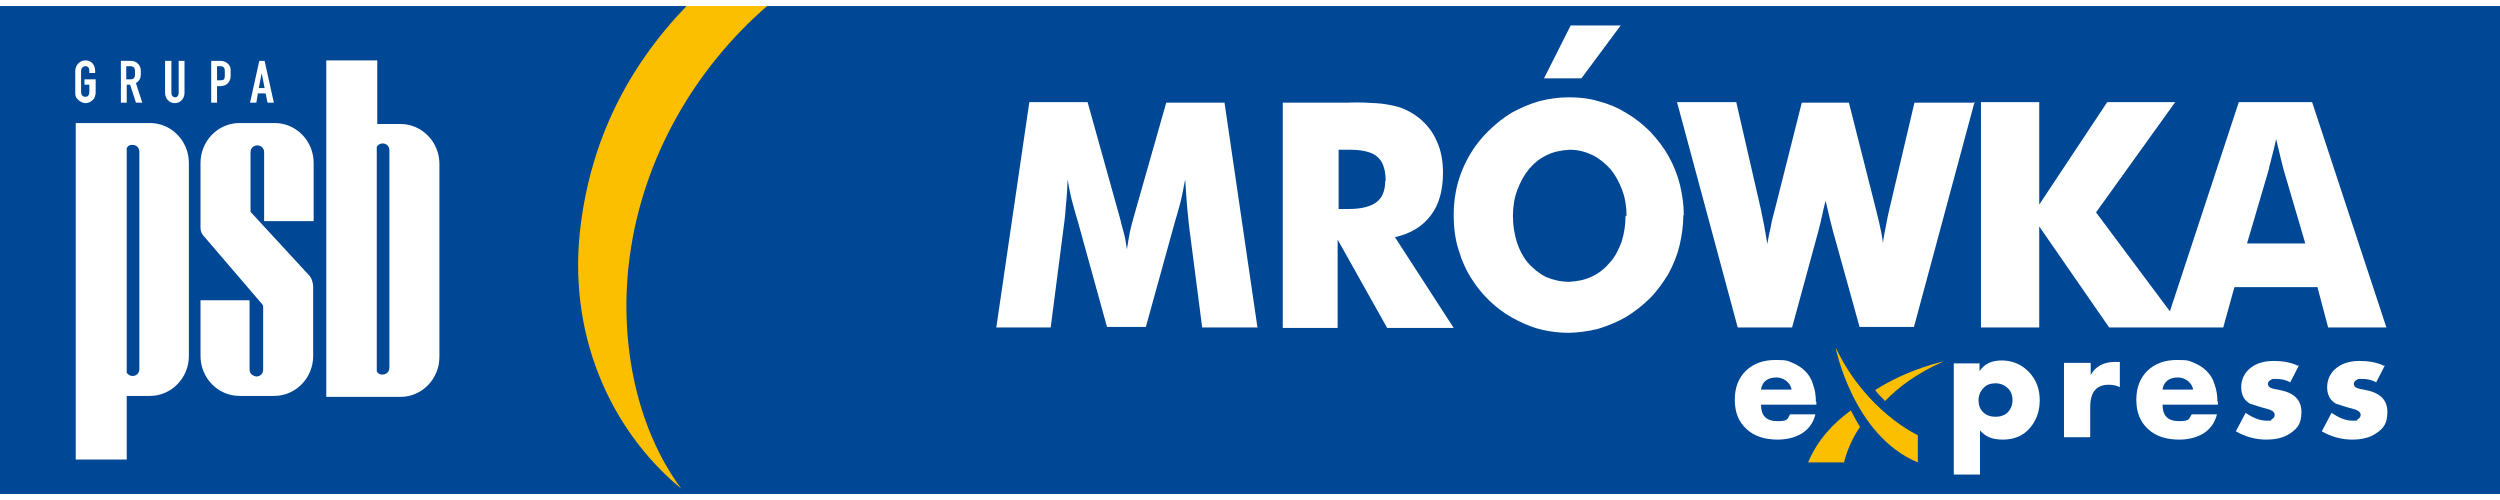 <?xml version="1.0" encoding="UTF-8"?>
<svg id="Warstwa_1" xmlns="http://www.w3.org/2000/svg" width="500" height="100" version="1.1" viewBox="0 0 514.9 100.5">
  <!-- Generator: Adobe Illustrator 29.4.0, SVG Export Plug-In . SVG Version: 2.1.0 Build 152)  -->
  <defs>
    <style>
      .st0, .st1 {
        fill-rule: evenodd;
      }

      .st0, .st2 {
        fill: #fcbf00;
      }

      .st3, .st1 {
        fill: #fff;
      }

      .st4 {
        fill: #004896;
      }
    </style>
  </defs>
  <rect class="st4" width="514.9" height="100.5"/>
  <path class="st0" d="M158,0c-14.9,12.9-25.6,31.3-28.3,51.6-2.2,16.2.8,34.5,10.6,47.8-15-12.4-23.5-32.4-20.7-54.3C121.8,27.7,129.1,12.8,141.4,0h16.6Z"/>
  <path class="st1" d="M447,63l-15.3-20.5,16.3-22.7h-14l-14,21.1v-21.1h-12v46.4h12v-20.8l14.4,20.8h23.5l2.3-8.3h17.1l2.2,8.3h12l-15.3-46.4h-15.1l-14.2,43.1ZM406.5,19.9h-12.2l-5.2,22.1c-.2.8-.4,1.8-.6,2.9-.2,1.1-.5,2.4-.7,3.9,0-.2-.1-.8-.3-2-.2-1.1-.6-2.8-1.1-4.8l-5.6-22.1h-9.7l-5.6,22.2c-.3,1.1-.6,2.2-.8,3.4-.3,1.2-.5,2.3-.7,3.5-.2-1.1-.4-2.3-.6-3.5-.2-1.2-.5-2.3-.7-3.5l-5.1-22.2h-12.2l12.5,46.4h11.2l5.4-19.8c.2-.9.5-1.8.7-2.9.2-1,.5-2.2.8-3.4.7,3,1.2,5.1,1.5,6.2l5.5,19.8h11.2l12.5-46.4ZM333.8,4h-10.3l-5.5,10.9h7.7l8.1-10.9ZM346.8,43.2c0-2.2-.3-4.3-.8-6.4-.5-2-1.3-4-2.3-5.8-1-1.8-2.3-3.5-3.8-5.1-1.5-1.5-3.1-2.8-5-3.9-1.8-1.1-3.7-1.9-5.7-2.4-2-.6-4-.8-6.1-.8s-4.1.3-6.1.8c-2,.6-3.9,1.4-5.7,2.4-1.8,1.1-3.4,2.4-4.9,3.9-2.3,2.3-4,4.9-5.2,7.8-1.2,2.9-1.8,6-1.8,9.4,0,2.5.3,4.9,1,7.1.7,2.3,1.6,4.4,2.9,6.3,1.3,2,2.8,3.7,4.7,5.3,1.4,1.2,3,2.2,4.6,3,1.6.8,3.3,1.5,5.1,1.9,1.8.4,3.5.6,5.3.6s4.1-.3,6.1-.8c2-.6,3.9-1.4,5.7-2.4,1.8-1.1,3.5-2.4,5-3.9,1.5-1.5,2.7-3.2,3.8-5,1-1.8,1.8-3.8,2.3-5.8.5-2.1.8-4.2.8-6.4ZM334.8,43.2c0,1.9-.3,3.7-.8,5.3-.6,1.6-1.3,3.1-2.4,4.3-1,1.2-2.2,2.2-3.7,2.9-1.4.7-3,1-4.7,1.1-1.8,0-3.4-.4-4.8-1-1.4-.7-2.6-1.7-3.7-2.9-1-1.2-1.8-2.7-2.3-4.3-.5-1.7-.8-3.4-.8-5.4,0-1.9.3-3.7.9-5.3.6-1.6,1.4-3.1,2.4-4.3,1-1.2,2.2-2.2,3.7-2.9,1.4-.7,3-1,4.7-1.1,1.7,0,3.2.4,4.7,1.1,1.4.7,2.6,1.7,3.7,2.9,1,1.2,1.8,2.7,2.4,4.3.6,1.6.9,3.4.9,5.3ZM299.4,66.3l-12.1-18.7c3.2-.7,5.7-2.2,7.4-4.5,1.7-2.2,2.5-5.2,2.5-8.8,0-2.4-.4-4.6-1.3-6.5-.8-1.9-2.1-3.5-3.7-4.8-1.3-1-2.6-1.7-4.1-2.2-1.5-.4-3.1-.7-4.8-.8-1.7-.1-3.6-.2-5.7-.1h-13.4v46.4h11.3v-18.2l10.2,18.2h13.6ZM285.3,36c0,2-.6,3.5-1.8,4.4-1.2.9-3.1,1.4-5.6,1.4h-2.2v-12.2h2.4c1.7,0,3,.2,4.1.6,1.1.4,1.9,1.1,2.4,2,.5.9.8,2.2.8,3.8ZM259,66.3l-6.8-46.4h-12l-6.8,23.9c-.2.8-.5,1.8-.7,2.8-.2,1.1-.4,2.2-.6,3.5-.2-1.4-.4-2.6-.7-3.6-.3-1-.5-1.9-.7-2.7l-6.7-24h-12l-6.8,46.4h11.2l2.6-20.1c.2-1.4.4-3,.5-4.7.2-1.7.3-3.6.4-5.7.3,2,.7,3.8,1.1,5.2.4,1.4.7,2.6,1,3.5l6,21.7h8l6-21.7c.3-.9.6-2.1,1-3.5.4-1.4.7-3.2,1.1-5.2.1,2.1.3,4,.4,5.7.2,1.7.3,3.3.5,4.7l2.6,20.1h11.3ZM474.8,48.9h-12l4.5-15.3c0-.4.3-1.1.5-2.1.3-1,.6-2.4,1-4.1.8,3.4,1.3,5.5,1.5,6.2l4.5,15.3Z"/>
  <path class="st1" d="M30.9,24.1c4.4,0,8,3.7,8,8.2v39.8c0,4.5-3.6,8.2-8,8.2h-4.8v13.1h-10.5V24.1h15.4ZM49.4,24.1h7.2c4.4,0,8,3.7,8,8.2v12h-10.2v-14.2c0-.8-.6-1.4-1.4-1.4s-1.4.6-1.4,1.4v12.1c0,.1,0,.2.1.3l11.9,12.9c.6.6.9,1.6.9,2.5v14.2c0,4.5-3.6,8.2-8,8.2h-7.2c-4.4,0-8-3.7-8-8.2v-11.5h10.1v14.3c0,1.2,1.3,1.4,1.4,1.4.8,0,1.4-.6,1.4-1.4v-13c0-.2-.1-.4-.3-.6l-12-14c-.4-.5-.6-.9-.6-1.7v-13.3c0-4.5,3.6-8.2,8-8.2ZM82.5,80.5c4.4,0,8-3.7,8-8.2v-39.8c0-4.5-3.6-8.2-8-8.2h-4.8v-13.1h-10.5v69.3h15.4ZM77.6,75.2V29c.2-.4.7-.7,1.2-.7.8,0,1.4.6,1.4,1.4v44.8c0,.8-.6,1.4-1.4,1.4s-1-.3-1.2-.7ZM54.5,16.9h-1.2s.6-3.1.6-3.1l.6,3.1ZM53.1,18h1.6s.4,1.9.4,1.9h1.3s-1.9-8.6-1.9-8.6h-1.1s-1.9,8.6-1.9,8.6h1.3s.3-1.9.3-1.9ZM44.7,15.3v-2.9h.8c.5,0,.8.4.8.8v1.2c0,.7-.2.9-.9.9h-.7ZM44.7,16.5h.7c1.2,0,2.1-.8,2.1-2.1v-1.3c0-1-1-1.8-2-1.8h-2v8.6h1.2v-3.4ZM38.1,11.3h-1.3v6.6c0,.4-.2.9-.7.9-.5,0-.8-.4-.8-.9v-6.6h-1.3v6.6c0,1.1.8,2.1,2,2.1,1.2,0,2-1,2-2.1v-6.6ZM26,15.1v-2.7h.9c.6,0,.9.4.9.9v.8c0,.6-.2,1-.9,1h-.9ZM26,16.2h.8s1.2,3.7,1.2,3.7h1.3s-1.3-4-1.3-4c.7-.5,1-1,1-1.8v-.8c0-1.1-.9-2-2-2h-2.1v8.6h1.2v-3.7ZM19.6,15.1h-2.2v1.1h1s0,1.5,0,1.5c0,.5-.2,1-.8,1-.6,0-.9-.4-.9-1v-4.3c0-.5.3-1,.9-1,.6,0,.8.4.8,1v.4h1.2v-.4c0-1.2-.7-2.2-2-2.2-1.2,0-2.1,1-2.1,2.2v4.3c0,.5,0,1,.4,1.4.4.5,1.1.9,1.7.9.7,0,1.4-.4,1.8-1,.2-.4.3-.8.3-1.3v-2.6ZM26.1,29.3v46.2c.2.4.7.7,1.2.7.8,0,1.4-.6,1.4-1.4V30c0-.8-.6-1.4-1.4-1.4s-1,.3-1.2.7Z"/>
  <path class="st2" d="M378.1,70.5s3.6,18,16.9,23.5v-5.6s-10.6-4.8-16.9-18M388.3,81.4c-.7-.7-1.4-1.4-2.1-2.3,6.9-4.4,14.1-5.9,14.1-5.9-5.7,2.5-9.5,5.5-12,8.1ZM381.2,83.3c.6,1.1,1.2,2.3,1.9,3.4-2.4,3.3-3.3,7.3-3.3,7.3h-7.4c1.9-4.6,5.2-8.1,8.8-10.7Z"/>
  <path class="st3" d="M491.2,74l-1.8,3.5c-.9-.5-1.9-.7-2.9-.7s-.7,0-1.1.2c-.4.2-.6.5-.6.8,0,.5.3.8,1,1,0,0,.2,0,.4.1.2,0,.6.1,1.1.2,3,.6,4.4,2.1,4.4,4.5s-.8,3.4-2.3,4.4c-1.3.9-2.9,1.3-5,1.3s-4.3-.6-6.2-1.7l2-3.8c1.5,1,2.9,1.6,4.3,1.6s.8,0,1.1-.3c.4-.2.6-.5.6-.9,0-.6-.6-1-1.8-1.3-.9-.2-2-.6-3.3-1-1.2-.7-1.8-1.8-1.8-3.4s.7-3.1,2.1-4.1c1.2-.9,2.8-1.3,4.6-1.3s3.6.3,5,1"/>
  <path class="st3" d="M473.5,74l-1.8,3.5c-.9-.5-1.9-.7-2.9-.7s-.7,0-1.1.2c-.4.2-.6.5-.6.8,0,.5.3.8,1,1,0,0,.2,0,.4.1.2,0,.6.1,1.1.2,3,.6,4.4,2.1,4.4,4.5s-.8,3.4-2.3,4.4c-1.3.9-2.9,1.3-5,1.3s-4.3-.6-6.2-1.7l2-3.8c1.5,1,2.9,1.6,4.3,1.6s.8,0,1.1-.3c.4-.2.6-.5.6-.9,0-.6-.6-1-1.8-1.3-.9-.2-2-.6-3.3-1-1.2-.7-1.8-1.8-1.8-3.4s.7-3.1,2.1-4.1c1.2-.9,2.8-1.3,4.6-1.3s3.6.3,5,1"/>
  <path class="st3" d="M445.4,79h6.3c-.1-.7-.5-1.3-1.1-1.8-.6-.4-1.2-.7-2-.7-1.8,0-2.9.8-3.2,2.4M456.8,81.5v.6h-11.4c0,2.3,1.1,3.4,3.4,3.4s2-.5,2.6-1.4h5.2c-.4,1.7-1.4,3.1-2.9,4-1.4.8-3,1.2-4.9,1.2-2.6,0-4.8-.7-6.3-2.1-1.7-1.5-2.5-3.5-2.5-6.1s.8-4.5,2.3-6c1.6-1.5,3.6-2.2,6.1-2.2s2.5.2,3.5.6c1,.4,1.9,1,2.6,1.7.7.7,1.3,1.6,1.6,2.7.4,1.1.6,2.2.6,3.6Z"/>
  <path class="st3" d="M430.6,73.5v2.5h0c1-1.8,2.7-2.7,5-2.7h1v5.2c-.6-.3-1.4-.5-2.3-.5-2.5,0-3.8,1.5-3.8,4.6v6.2h-5.4v-15.3h5.4Z"/>
  <path class="st3" d="M407.7,73.5v1.7h0c1-1.5,2.5-2.2,4.6-2.2s4.1.8,5.6,2.4c1.5,1.6,2.2,3.5,2.2,5.8s-.7,4.2-2.1,5.8c-1.4,1.6-3.3,2.3-5.5,2.3s-3.6-.6-4.7-1.9v9.1h-5.4v-22.9h5.4ZM411,77.7c-1,0-1.9.3-2.5,1-.6.6-1,1.5-1,2.5s.3,1.9,1,2.5c.6.6,1.5.9,2.5.9s1.9-.3,2.5-.9c.6-.6,1-1.5,1-2.5s-.3-1.9-1-2.5c-.6-.6-1.5-1-2.5-1Z"/>
  <path class="st3" d="M362.7,79h6.3c-.1-.7-.5-1.3-1.1-1.8-.6-.4-1.2-.7-2-.7-1.8,0-2.9.8-3.2,2.4M374.1,81.5v.6h-11.4c0,2.3,1.1,3.4,3.4,3.4s2-.5,2.6-1.4h5.2c-.4,1.7-1.4,3.1-2.9,4-1.4.8-3,1.2-4.9,1.2-2.6,0-4.8-.7-6.3-2.1-1.7-1.5-2.5-3.5-2.5-6.1s.8-4.5,2.3-6c1.6-1.5,3.6-2.2,6.1-2.2s2.5.2,3.5.6c1,.4,1.9,1,2.6,1.7.7.7,1.3,1.6,1.6,2.7.4,1.1.6,2.2.6,3.6Z"/>
</svg>